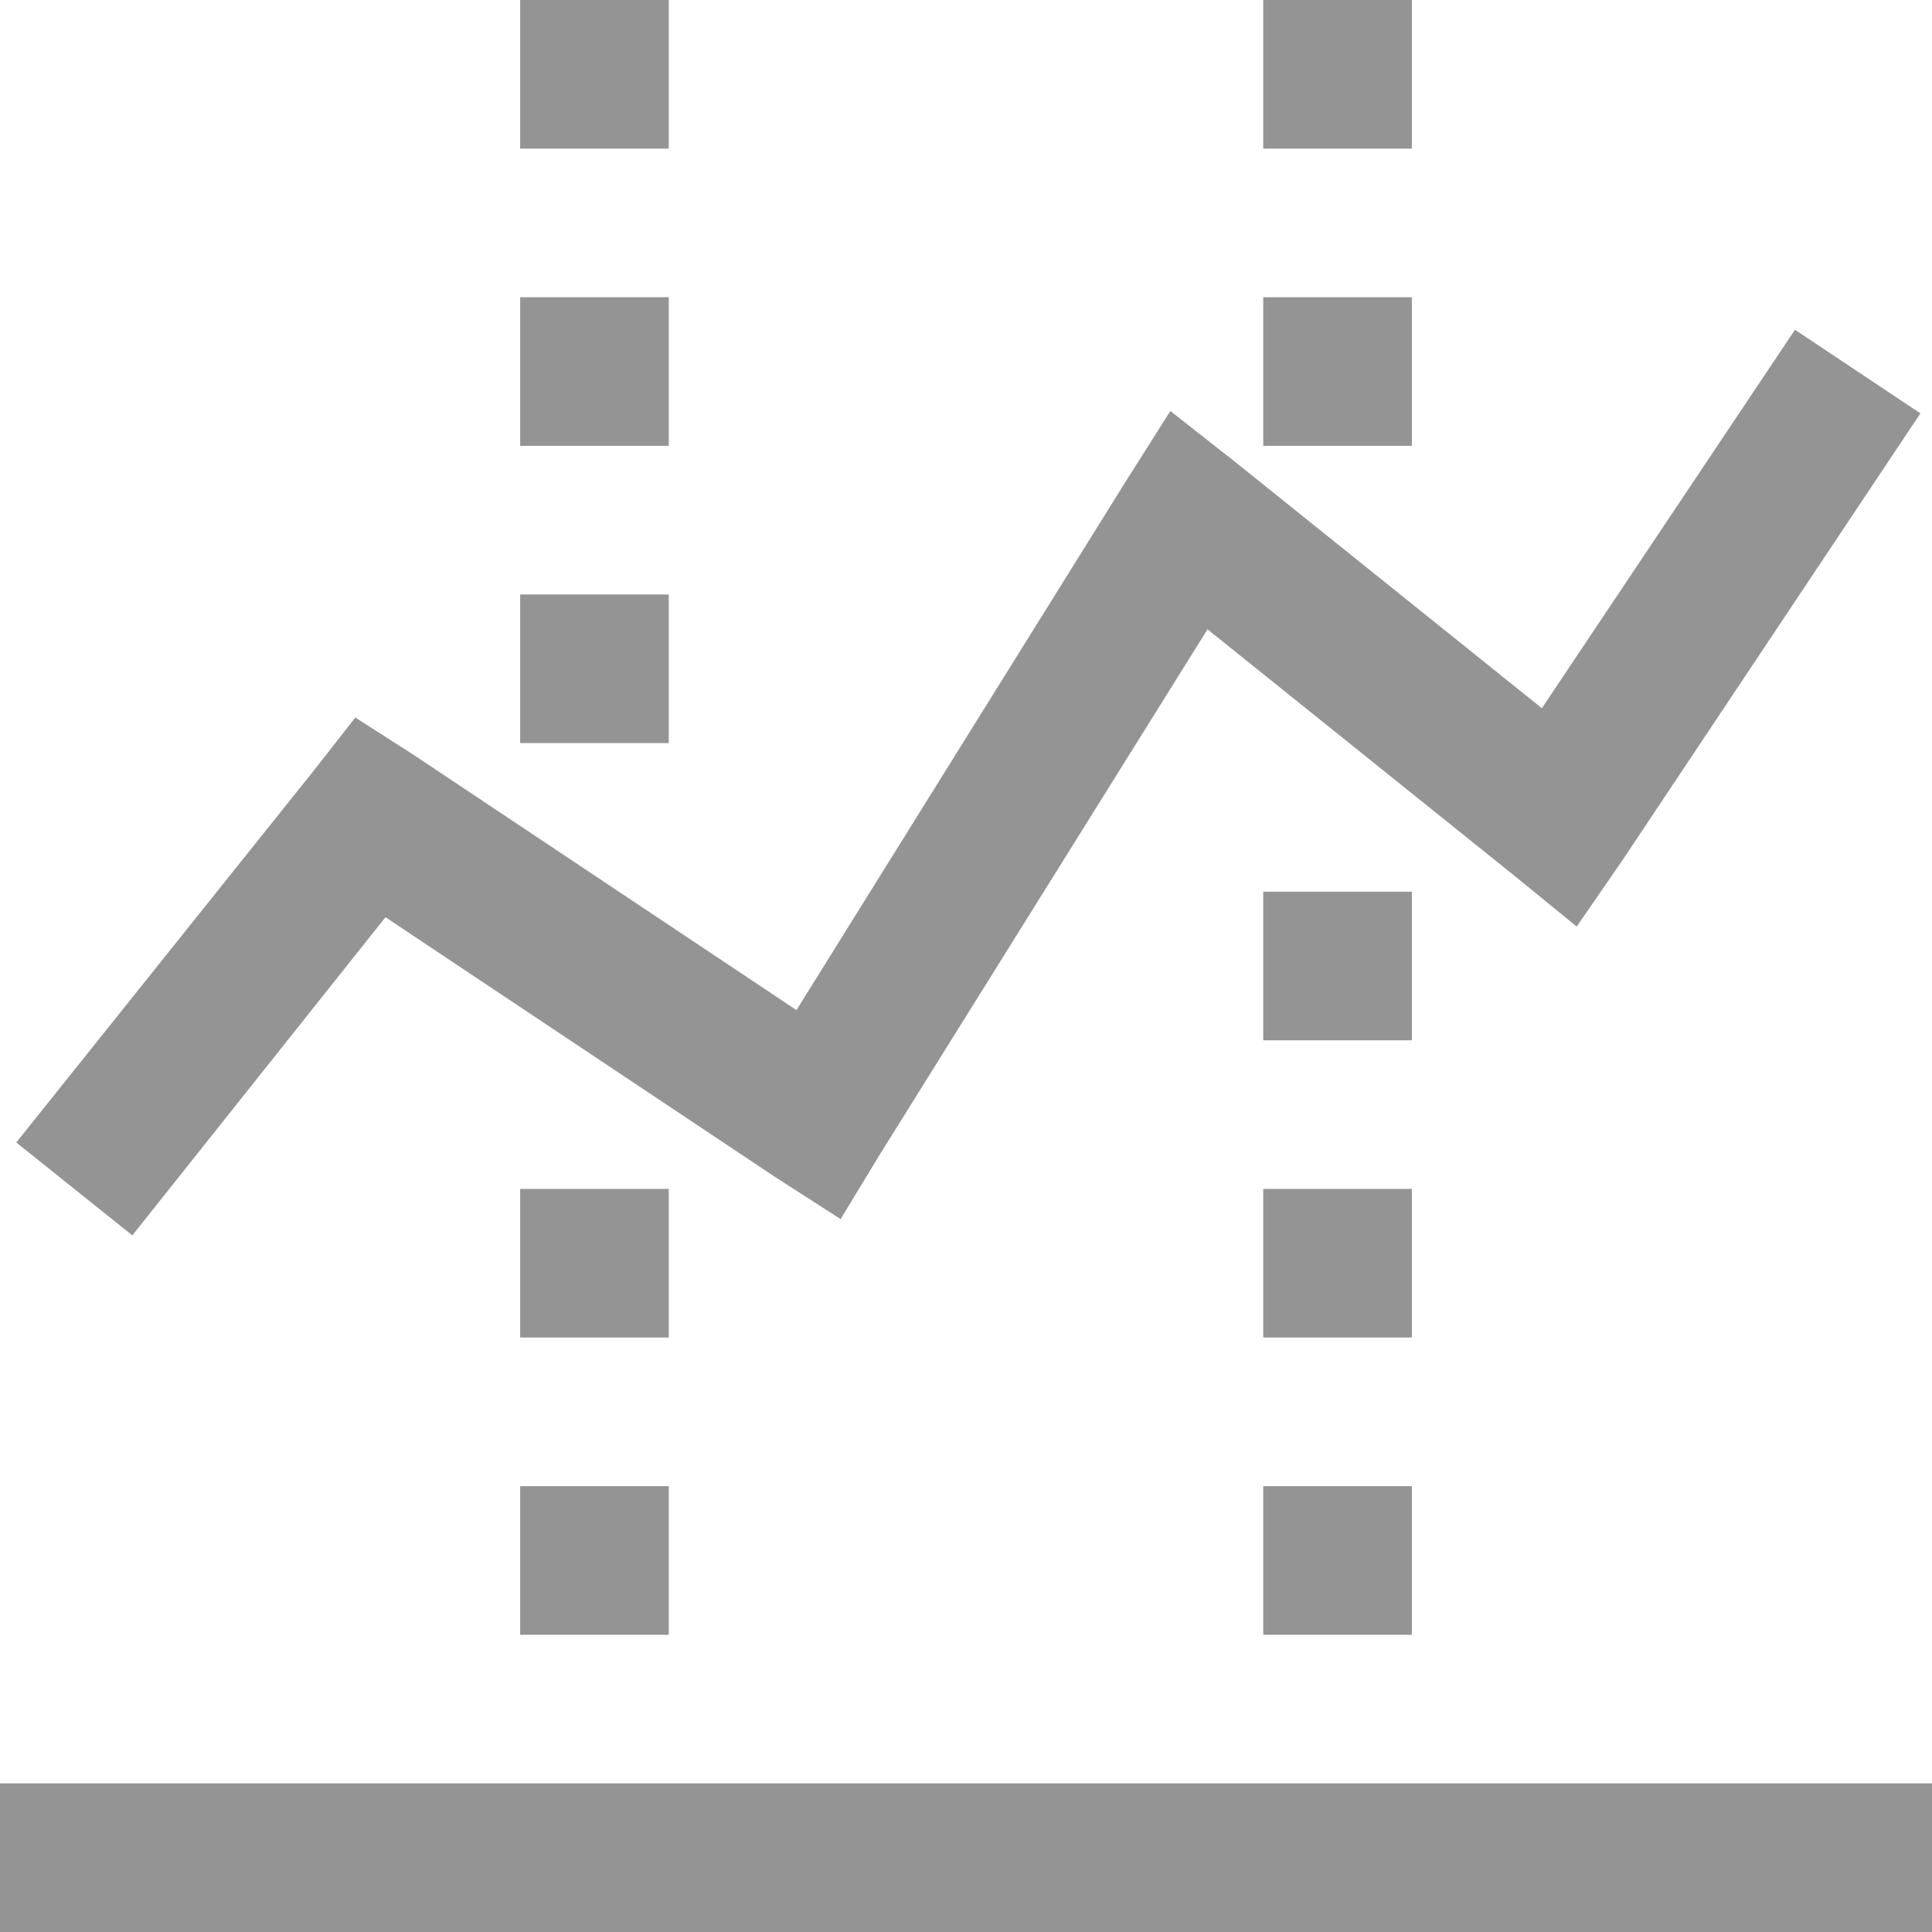 <svg xmlns="http://www.w3.org/2000/svg" xmlns:xlink="http://www.w3.org/1999/xlink" width="40" height="40" viewBox="0 0 40 40"><defs><path id="a" d="M40,36.923 L40,40 L0,40 L0,36.923 L40,36.923 Z M13.846,30.769 L13.846,33.846 L10.769,33.846 L10.769,30.769 L13.846,30.769 Z M29.231,30.769 L29.231,33.846 L26.154,33.846 L26.154,30.769 L29.231,30.769 Z M13.846,24.615 L13.846,27.692 L10.769,27.692 L10.769,24.615 L13.846,24.615 Z M29.231,24.615 L29.231,27.692 L26.154,27.692 L26.154,24.615 L29.231,24.615 Z M37.163,6.827 L39.76,8.558 L33.606,17.788 L32.644,19.183 L31.346,18.125 L25,13.029 L18.221,23.894 L17.404,25.24 L16.058,24.375 L7.981,18.99 L2.74,25.577 L0.337,23.654 L6.49,15.962 L7.356,14.856 L8.558,15.625 L16.49,20.913 L23.317,9.952 L24.231,8.51 L25.577,9.567 L31.923,14.663 L37.163,6.827 Z M29.231,18.462 L29.231,21.538 L26.154,21.538 L26.154,18.462 L29.231,18.462 Z M13.846,12.308 L13.846,15.385 L10.769,15.385 L10.769,12.308 L13.846,12.308 Z M13.846,6.154 L13.846,9.231 L10.769,9.231 L10.769,6.154 L13.846,6.154 Z M29.231,6.154 L29.231,9.231 L26.154,9.231 L26.154,6.154 L29.231,6.154 Z M13.846,0 L13.846,3.077 L10.769,3.077 L10.769,0 L13.846,0 Z M29.231,0 L29.231,3.077 L26.154,3.077 L26.154,0 L29.231,0 Z"/></defs><use xlink:href="#a" fill="#949494" fill-rule="evenodd"/></svg>